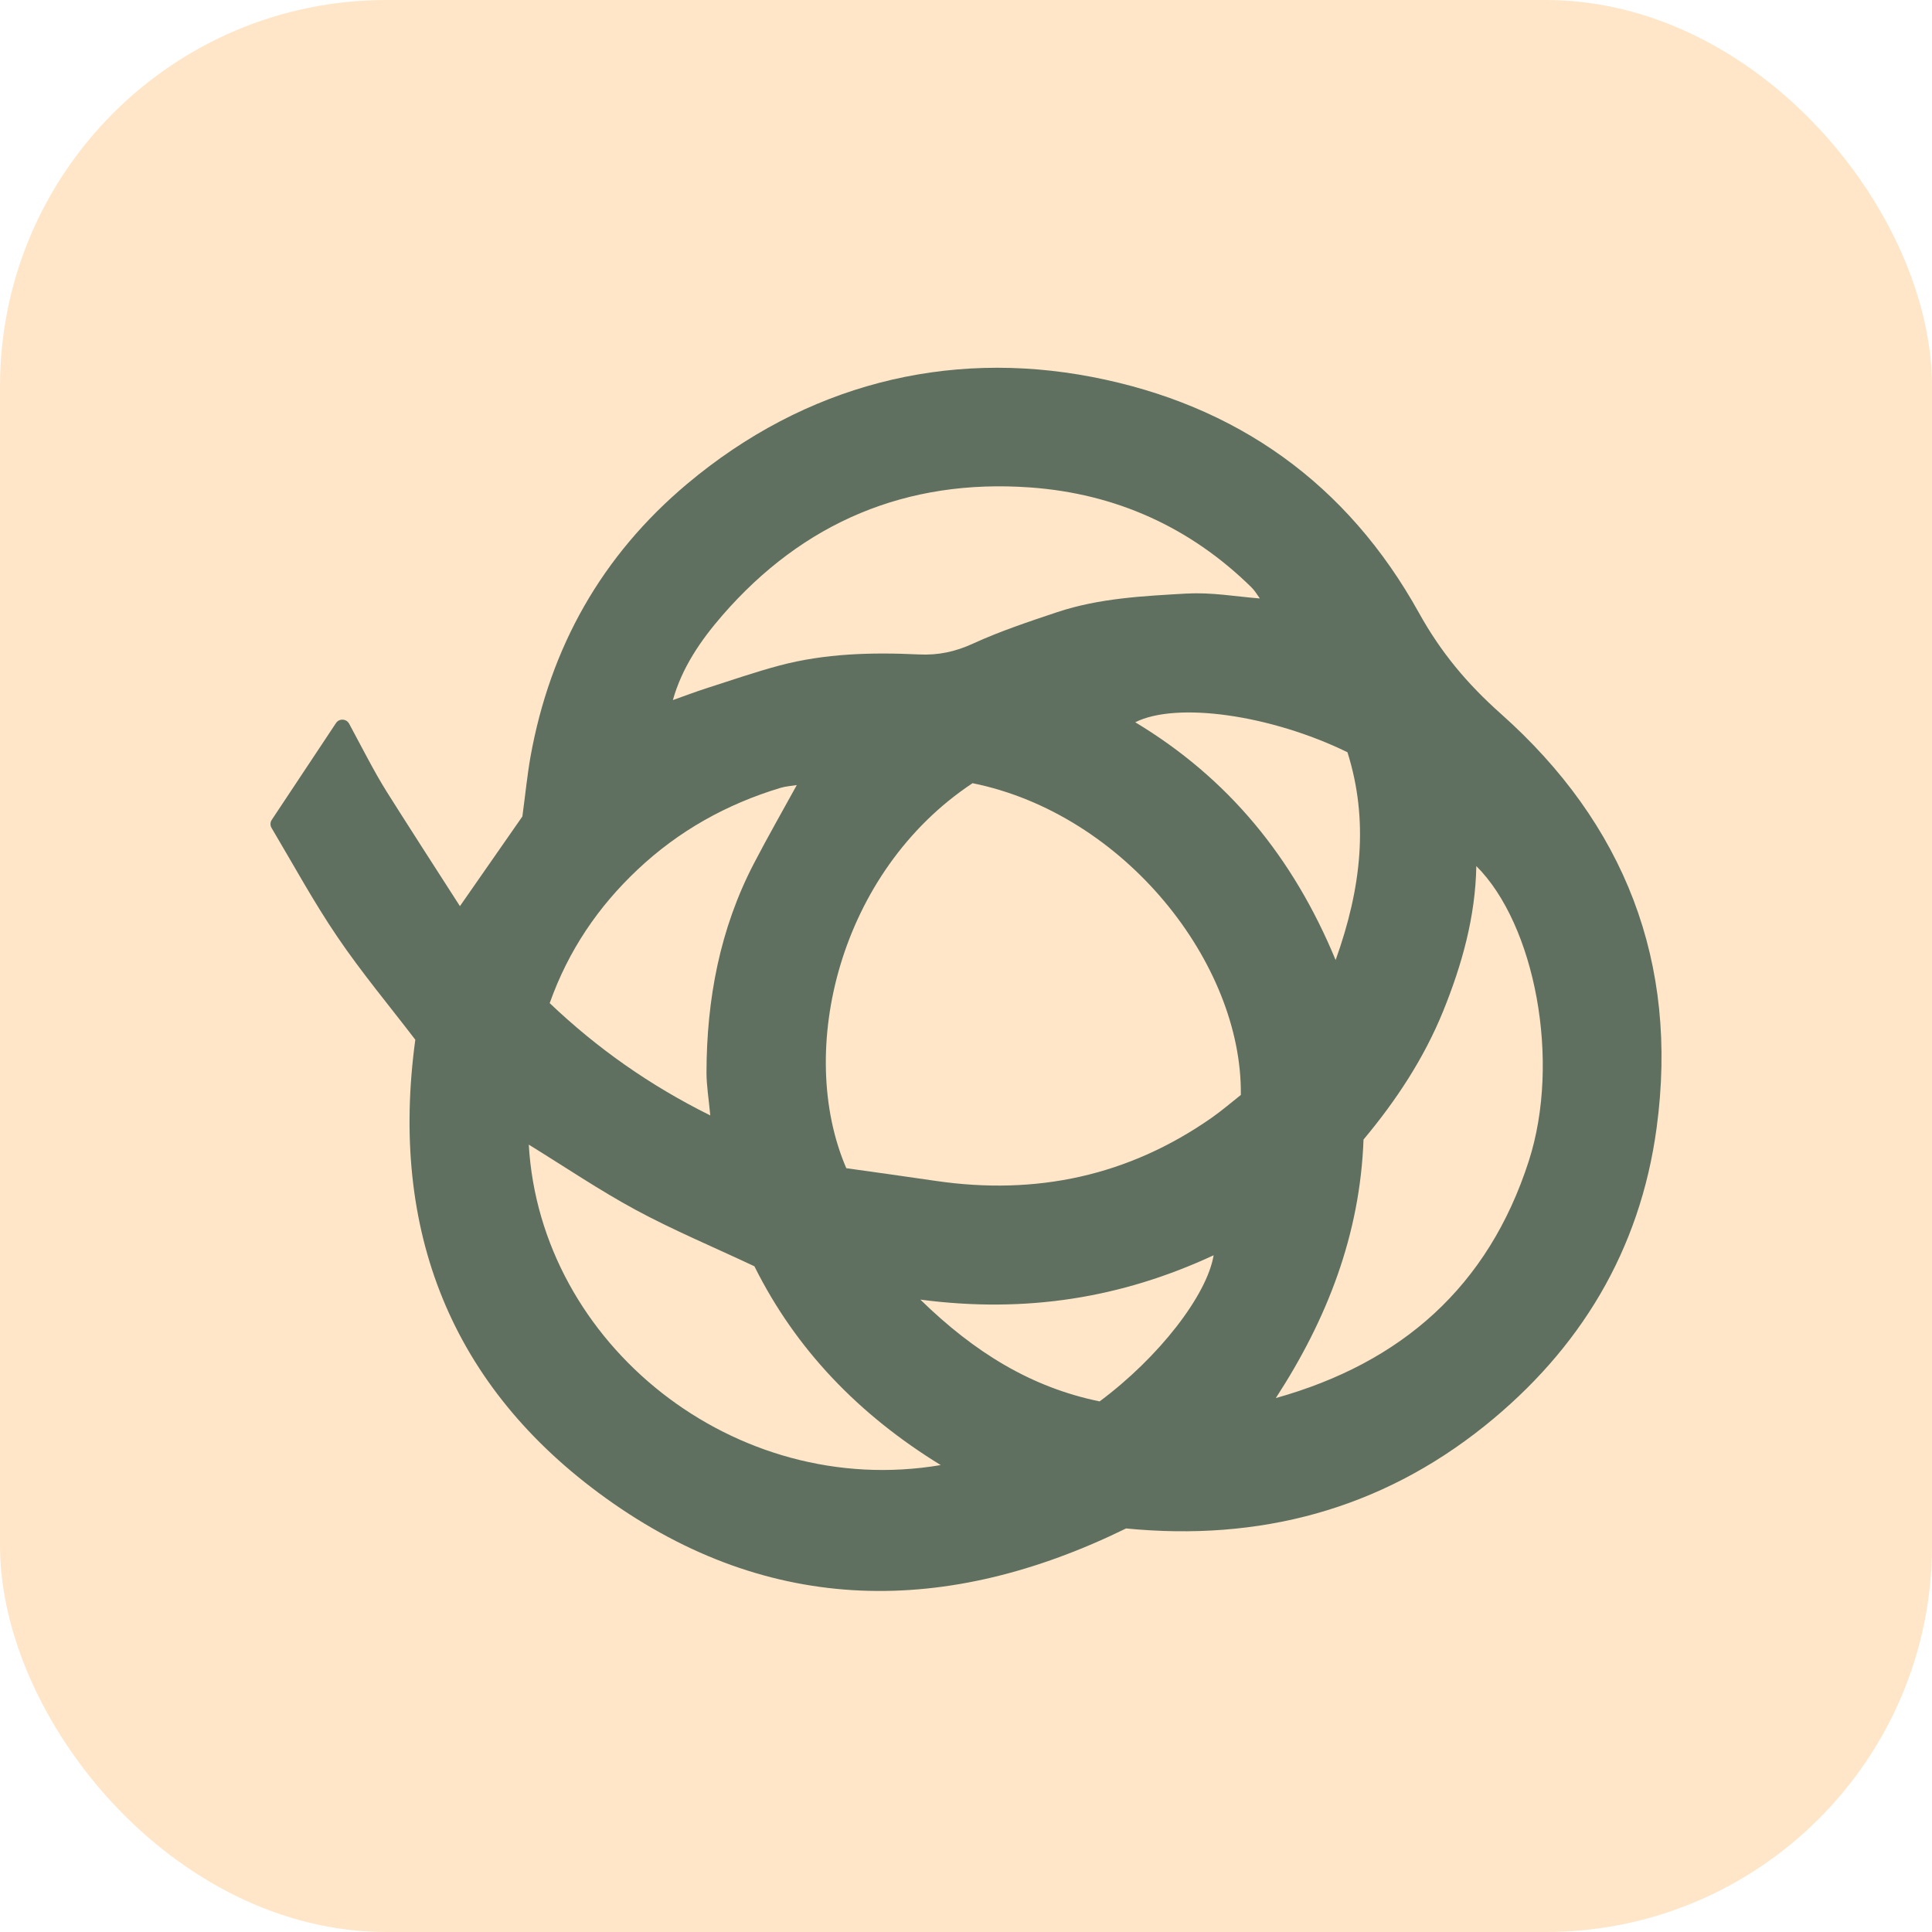 <svg xmlns="http://www.w3.org/2000/svg" width="50" height="50" viewBox="0 0 50 50" fill="none"><g clip-path="url(#clip0_11_54)"><rect width="50" height="50" rx="10" fill="#FFE6C8"></rect><path d="M7.033 21.218C6.991 21.281 6.989 21.363 7.029 21.428C7.608 22.404 8.125 23.354 8.73 24.244C9.355 25.167 10.074 26.026 10.748 26.908C10.077 31.833 11.662 35.887 15.683 38.775C19.938 41.831 24.506 41.828 29.143 39.556C32.581 39.894 35.715 39.075 38.424 36.902C40.89 34.922 42.445 32.363 42.873 29.191C43.453 24.902 42.04 21.317 38.842 18.472C37.97 17.697 37.291 16.885 36.724 15.864C34.873 12.525 32.013 10.477 28.26 9.755C24.507 9.033 20.839 9.958 17.784 12.522C15.575 14.378 14.239 16.748 13.729 19.585C13.645 20.062 13.598 20.545 13.519 21.13C13.04 21.818 12.499 22.594 11.903 23.451C11.388 22.657 10.399 21.106 10.354 21.036C9.763 20.11 9.798 20.159 9.036 18.73C8.966 18.598 8.778 18.588 8.696 18.712L7.033 21.218ZM34.566 24.846C33.463 22.178 31.777 20.134 29.38 18.692C30.449 18.154 32.89 18.5 34.872 19.468C35.425 21.223 35.239 22.969 34.566 24.846ZM35.289 29.49C36.131 28.484 36.854 27.388 37.351 26.163C37.836 24.965 38.184 23.726 38.207 22.414C39.721 23.922 40.405 27.453 39.562 30.056C38.514 33.298 36.275 35.269 33.018 36.182C34.347 34.138 35.198 31.951 35.288 29.49H35.289ZM31.359 28.927C29.202 30.436 26.812 30.941 24.221 30.562C23.432 30.446 22.641 30.337 21.902 30.233C20.594 27.194 21.717 22.555 25.17 20.269C29.104 21.065 32.154 24.934 32.113 28.337C31.889 28.513 31.634 28.734 31.359 28.927ZM31.409 32.486C31.236 33.518 29.997 35.124 28.458 36.268C26.693 35.906 25.222 35.004 23.819 33.634C26.563 33.994 29.038 33.588 31.409 32.486ZM30.73 15.36C29.597 15.425 28.452 15.479 27.361 15.842C26.626 16.088 25.885 16.334 25.182 16.656C24.722 16.867 24.282 16.961 23.782 16.937C22.568 16.879 21.354 16.91 20.171 17.224C19.54 17.393 18.921 17.607 18.298 17.807C18.001 17.902 17.708 18.014 17.414 18.118C17.649 17.28 18.133 16.574 18.688 15.934C20.789 13.509 23.473 12.386 26.661 12.615C28.862 12.773 30.799 13.637 32.391 15.204C32.474 15.286 32.535 15.392 32.605 15.488C31.98 15.439 31.35 15.325 30.73 15.362V15.36ZM20.199 20.39C20.335 20.349 20.48 20.34 20.621 20.317C20.25 20.994 19.866 21.663 19.511 22.347C18.629 24.041 18.288 25.863 18.284 27.756C18.284 28.091 18.341 28.427 18.382 28.867C16.818 28.091 15.459 27.134 14.226 25.961C14.712 24.593 15.484 23.462 16.504 22.502C17.564 21.503 18.808 20.809 20.202 20.389L20.199 20.39ZM16.456 31.314C17.417 31.833 18.428 32.256 19.524 32.771C20.591 34.916 22.221 36.612 24.346 37.916C19.017 38.819 13.981 34.794 13.685 29.623C14.626 30.203 15.516 30.806 16.456 31.314Z" fill="#5F7060"></path></g><defs><clipPath id="clip0_11_54"><rect width="50" height="50" rx="10" fill="white"></rect></clipPath></defs></svg>